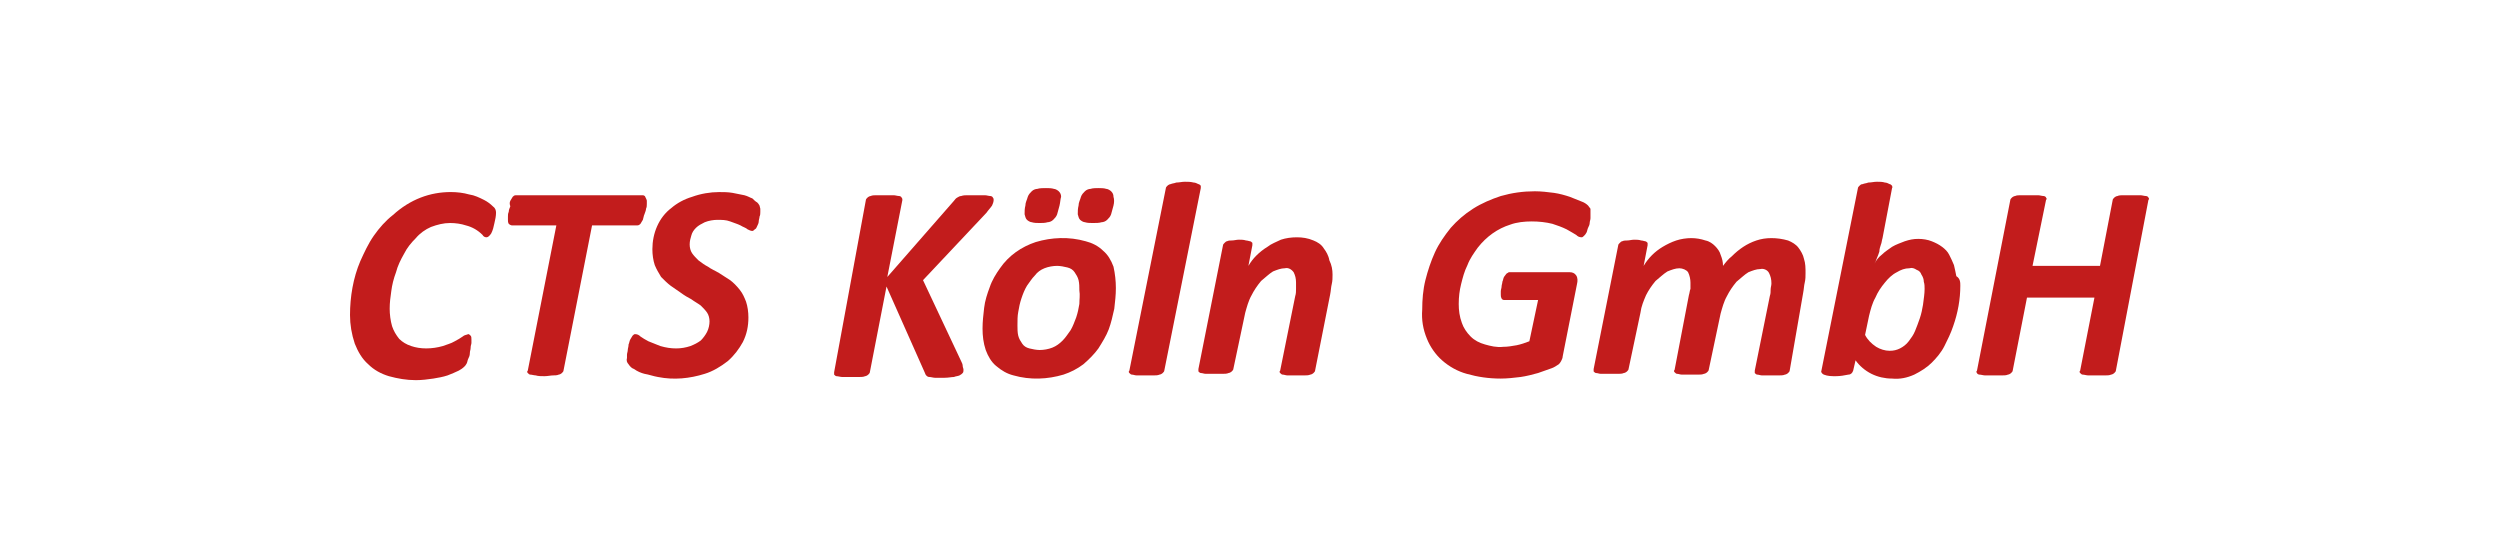 <?xml version="1.0" encoding="utf-8"?>
<!-- Generator: Adobe Illustrator 25.4.0, SVG Export Plug-In . SVG Version: 6.00 Build 0)  -->
<svg version="1.1" id="Ebene_1" xmlns="http://www.w3.org/2000/svg" xmlns:xlink="http://www.w3.org/1999/xlink" x="0px" y="0px"
	 viewBox="0 0 315 70" style="enable-background:new 0 0 315 70;" xml:space="preserve">
<style type="text/css">
	.st0{fill:#C21C1C;}
</style>
<path class="st0" d="M62.5,26.8c0,0.4-0.1,0.9-0.2,1.3c-0.1,0.5-0.2,0.9-0.4,1.3c-0.2,0.3-0.4,0.5-0.6,0.5c-0.2,0-0.4-0.1-0.5-0.3
	c-0.6-0.6-1.3-1-2.1-1.2c-0.6-0.2-1.3-0.3-2-0.3c-0.8,0-1.6,0.2-2.4,0.5c-0.7,0.3-1.4,0.8-1.9,1.4c-0.6,0.6-1.1,1.2-1.5,2
	c-0.4,0.7-0.8,1.5-1,2.3c-0.3,0.8-0.5,1.6-0.6,2.4c-0.1,0.7-0.2,1.4-0.2,2.2c0,0.7,0.1,1.5,0.3,2.2c0.2,0.6,0.5,1.1,0.9,1.6
	c0.4,0.4,0.9,0.7,1.5,0.9c0.6,0.2,1.2,0.3,1.9,0.3c0.7,0,1.4-0.1,2.1-0.3c0.5-0.2,1-0.3,1.5-0.6c0.4-0.2,0.7-0.4,1-0.6
	c0.2-0.2,0.5-0.2,0.7-0.3c0.1,0,0.2,0.1,0.3,0.2c0.1,0.1,0.1,0.3,0.1,0.5c0,0.1,0,0.2,0,0.4s-0.1,0.3-0.1,0.6c0,0.3-0.1,0.4-0.1,0.7
	c0,0.3-0.1,0.5-0.2,0.7c-0.1,0.2-0.1,0.4-0.2,0.6s-0.2,0.3-0.3,0.4c-0.2,0.2-0.5,0.4-0.7,0.5c-0.4,0.2-0.9,0.4-1.4,0.6
	c-0.6,0.2-1.2,0.3-1.8,0.4c-0.7,0.1-1.4,0.2-2.2,0.2c-1.2,0-2.3-0.2-3.4-0.5c-1-0.3-1.9-0.8-2.6-1.5c-0.8-0.7-1.3-1.6-1.7-2.6
	c-0.4-1.2-0.6-2.4-0.6-3.6c0-2.3,0.4-4.7,1.3-6.8c0.5-1.1,1-2.2,1.7-3.2c0.7-1,1.5-1.9,2.4-2.6c2.2-2,4.7-2.9,7.3-2.9
	c0.8,0,1.6,0.1,2.3,0.3c0.7,0.1,1.3,0.4,1.9,0.7c0.4,0.2,0.8,0.5,1.1,0.8C62.4,26.2,62.5,26.5,62.5,26.8z"/>
<path class="st0" d="M81.5,25.3c0,0.1,0,0.2,0,0.4s0,0.4-0.1,0.6c0,0.2-0.1,0.4-0.2,0.7c-0.1,0.2-0.1,0.4-0.2,0.7
	c-0.1,0.2-0.2,0.3-0.3,0.5c-0.1,0.1-0.2,0.2-0.4,0.2h-5.7L71,46.7c0,0.1-0.1,0.2-0.2,0.3c-0.1,0.1-0.3,0.2-0.4,0.2
	c-0.2,0.1-0.5,0.1-0.7,0.1c-0.3,0-0.7,0.1-1.1,0.1s-0.8,0-1.1-0.1c-0.2,0-0.5-0.1-0.7-0.1c-0.1,0-0.2-0.1-0.3-0.2
	c-0.1-0.1-0.1-0.2,0-0.3l3.6-18.3h-5.6c-0.1,0-0.3-0.1-0.4-0.2C64,28,64,27.9,64,27.7c0-0.1,0-0.3,0-0.4c0-0.2,0-0.4,0.1-0.6
	c0-0.2,0.1-0.5,0.2-0.7c-0.1-0.3-0.1-0.5,0-0.7s0.2-0.3,0.3-0.5c0.1-0.1,0.2-0.2,0.4-0.2h16c0.1,0,0.3,0.1,0.3,0.2
	C81.4,25,81.5,25.2,81.5,25.3z"/>
<path class="st0" d="M95.8,26.3c0,0.1,0,0.2,0,0.4c0,0.2,0,0.4-0.1,0.6c0,0.2-0.1,0.4-0.1,0.6s-0.1,0.4-0.2,0.6s-0.1,0.3-0.3,0.4
	c-0.1,0.1-0.2,0.2-0.3,0.2c-0.2,0-0.4-0.1-0.6-0.2c-0.2-0.2-0.6-0.3-0.9-0.5c-0.4-0.2-0.8-0.3-1.3-0.5c-0.5-0.2-1.1-0.2-1.6-0.2
	s-1.1,0.1-1.6,0.3c-0.4,0.2-0.8,0.4-1.1,0.7c-0.3,0.3-0.5,0.6-0.6,1c-0.1,0.3-0.2,0.7-0.2,1.1c0,0.4,0.1,0.8,0.3,1.1
	c0.2,0.3,0.5,0.6,0.8,0.9c0.4,0.3,0.8,0.6,1.2,0.8c0.4,0.3,0.9,0.5,1.4,0.8s0.9,0.6,1.4,0.9c0.4,0.3,0.8,0.7,1.2,1.2
	c0.4,0.5,0.6,1,0.8,1.5c0.2,0.6,0.3,1.3,0.3,2c0,1.1-0.2,2.1-0.7,3.1c-0.5,0.9-1.1,1.7-1.9,2.4c-0.9,0.7-1.9,1.3-2.9,1.6
	c-1.9,0.6-3.9,0.8-5.9,0.4c-0.6-0.1-1.1-0.3-1.7-0.4c-0.4-0.1-0.9-0.3-1.3-0.6c-0.3-0.1-0.5-0.3-0.7-0.6c-0.2-0.2-0.3-0.5-0.2-0.8
	c0-0.1,0-0.3,0-0.4c0-0.2,0.1-0.4,0.1-0.6s0.1-0.4,0.1-0.7c0.1-0.2,0.1-0.4,0.2-0.6s0.2-0.3,0.3-0.5c0.1-0.1,0.2-0.2,0.3-0.2
	c0.3,0,0.5,0.1,0.7,0.3c0.3,0.2,0.6,0.4,1,0.6c0.5,0.2,1,0.4,1.5,0.6c0.7,0.2,1.3,0.3,2,0.3c0.6,0,1.2-0.1,1.8-0.3
	c0.5-0.2,0.9-0.4,1.3-0.7c0.3-0.3,0.6-0.7,0.8-1.1c0.2-0.4,0.3-0.9,0.3-1.3c0-0.4-0.1-0.8-0.3-1.1c-0.2-0.3-0.5-0.6-0.8-0.9
	c-0.4-0.3-0.8-0.5-1.2-0.8c-0.4-0.2-0.9-0.5-1.3-0.8s-0.9-0.6-1.3-0.9s-0.8-0.7-1.2-1.1c-0.3-0.5-0.6-1-0.8-1.5
	c-0.2-0.6-0.3-1.3-0.3-2c0-1,0.2-2,0.6-2.9s1-1.7,1.8-2.3c0.7-0.6,1.6-1.1,2.6-1.4c1.1-0.4,2.3-0.6,3.4-0.6c0.6,0,1.1,0,1.7,0.1
	c0.5,0.1,1,0.2,1.5,0.3c0.4,0.1,0.7,0.3,1,0.4c0.2,0.2,0.4,0.4,0.6,0.5c0.1,0.1,0.2,0.2,0.3,0.4C95.7,26,95.8,26.2,95.8,26.3z"/>
<path class="st0" d="M125.2,25.2c0,0.2-0.1,0.5-0.2,0.7c-0.2,0.3-0.5,0.6-0.7,0.9l-8,8.5l4.8,10.2c0.1,0.2,0.2,0.4,0.2,0.6
	s0.1,0.3,0.1,0.5c0,0.1,0,0.3-0.1,0.4c-0.1,0.1-0.2,0.2-0.4,0.3c-0.2,0.1-0.5,0.1-0.7,0.2c-0.3,0-0.7,0.1-1.2,0.1s-0.9,0-1.2,0
	c-0.2,0-0.5-0.1-0.7-0.1s-0.3-0.1-0.4-0.2c-0.1-0.1-0.1-0.2-0.2-0.4l-4.8-10.8l-2.1,10.8c0,0.1-0.1,0.2-0.2,0.3
	c-0.1,0.1-0.3,0.2-0.4,0.2c-0.2,0.1-0.5,0.1-0.7,0.1c-0.3,0-0.7,0-1.1,0s-0.8,0-1.1,0c-0.2,0-0.5-0.1-0.7-0.1
	c-0.1,0-0.2-0.1-0.3-0.2c0-0.1,0-0.2,0-0.3l4-21.7c0-0.1,0.1-0.2,0.2-0.3s0.3-0.2,0.4-0.2c0.2-0.1,0.5-0.1,0.7-0.1
	c0.3,0,0.7,0,1.1,0s0.8,0,1.1,0c0.2,0,0.5,0.1,0.7,0.1c0.1,0,0.3,0.1,0.3,0.2c0.1,0.1,0.1,0.2,0.1,0.3l-1.9,9.7l8.4-9.6
	c0.1-0.1,0.2-0.3,0.4-0.4c0.2-0.1,0.3-0.2,0.5-0.2c0.3-0.1,0.5-0.1,0.8-0.1s0.7,0,1.1,0s0.8,0,1.1,0c0.2,0,0.5,0.1,0.7,0.1
	c0.1,0,0.3,0.1,0.3,0.2C125.2,25,125.2,25.1,125.2,25.2z"/>
<path class="st0" d="M140.6,36.3c0,0.9-0.1,1.7-0.2,2.6c-0.2,0.9-0.4,1.8-0.7,2.6c-0.3,0.8-0.8,1.6-1.3,2.4c-0.5,0.7-1.2,1.4-1.9,2
	c-0.8,0.6-1.6,1-2.5,1.3c-2,0.6-4.2,0.7-6.3,0.1c-0.8-0.2-1.5-0.6-2.2-1.2c-0.6-0.5-1-1.2-1.3-2c-0.3-0.9-0.4-1.8-0.4-2.7
	s0.1-1.7,0.2-2.6c0.1-0.9,0.4-1.8,0.7-2.6c0.3-0.9,0.8-1.7,1.3-2.4c1.1-1.6,2.7-2.7,4.5-3.3c2-0.6,4.2-0.7,6.3-0.1
	c0.8,0.2,1.6,0.6,2.2,1.2c0.6,0.5,1,1.2,1.3,2C140.5,34.5,140.6,35.4,140.6,36.3z M136,36.6c0-0.4,0-0.9-0.1-1.3
	c-0.1-0.4-0.3-0.7-0.5-1c-0.2-0.3-0.5-0.5-0.9-0.6c-0.4-0.1-0.9-0.2-1.3-0.2c-0.5,0-1.1,0.1-1.6,0.3c-0.5,0.2-0.9,0.5-1.2,0.9
	c-0.4,0.4-0.7,0.9-1,1.3c-0.3,0.5-0.5,1-0.7,1.6c-0.2,0.6-0.3,1.1-0.4,1.7c-0.1,0.5-0.1,1.1-0.1,1.7c0,0.4,0,0.9,0.1,1.3
	c0.1,0.4,0.3,0.7,0.5,1s0.5,0.5,0.9,0.6c0.4,0.1,0.9,0.2,1.3,0.2c0.5,0,1.1-0.1,1.6-0.3s0.9-0.5,1.3-0.9c0.4-0.4,0.7-0.9,1-1.3
	c0.3-0.5,0.5-1.1,0.7-1.6c0.2-0.6,0.3-1.1,0.4-1.7C136,37.7,136.1,37.2,136,36.6z M133.5,25.9c-0.1,0.4-0.2,0.7-0.3,1.1
	c-0.1,0.3-0.3,0.5-0.5,0.7c-0.2,0.2-0.5,0.3-0.7,0.3c-0.3,0.1-0.7,0.1-1,0.1s-0.7,0-1-0.1c-0.2,0-0.5-0.2-0.6-0.3
	c-0.2-0.2-0.2-0.4-0.3-0.7c0-0.4,0-0.7,0.1-1.1c0-0.4,0.2-0.7,0.3-1.1c0.1-0.3,0.3-0.5,0.5-0.7c0.2-0.2,0.5-0.3,0.7-0.3
	c0.3-0.1,0.7-0.1,1.1-0.1c0.3,0,0.7,0,1,0.1c0.2,0,0.5,0.2,0.6,0.3c0.2,0.2,0.3,0.4,0.3,0.7C133.6,25.1,133.6,25.5,133.5,25.9z
	 M140.3,25.9c-0.1,0.4-0.2,0.7-0.3,1.1c-0.1,0.3-0.3,0.5-0.5,0.7c-0.2,0.2-0.5,0.3-0.7,0.3c-0.3,0.1-0.7,0.1-1.1,0.1
	c-0.3,0-0.7,0-1-0.1c-0.2,0-0.5-0.2-0.6-0.3c-0.2-0.2-0.2-0.4-0.3-0.7c0-0.4,0-0.7,0.1-1.1c0-0.4,0.2-0.7,0.3-1.1
	c0.1-0.3,0.3-0.5,0.5-0.7c0.2-0.2,0.5-0.3,0.7-0.3c0.3-0.1,0.7-0.1,1-0.1s0.7,0,1,0.1c0.2,0,0.5,0.2,0.6,0.3
	c0.2,0.2,0.3,0.4,0.3,0.7C140.4,25.1,140.4,25.5,140.3,25.9z"/>
<path class="st0" d="M146.7,46.7c0,0.1-0.1,0.2-0.2,0.3c-0.1,0.1-0.3,0.2-0.4,0.2c-0.2,0.1-0.5,0.1-0.7,0.1c-0.3,0-0.6,0-1.1,0
	c-0.4,0-0.7,0-1.1,0c-0.2,0-0.4-0.1-0.6-0.1c-0.1,0-0.2-0.1-0.3-0.2c-0.1-0.1-0.1-0.2,0-0.3l4.6-23c0-0.1,0.1-0.2,0.2-0.3
	c0.1-0.1,0.3-0.2,0.4-0.2c0.2-0.1,0.5-0.1,0.7-0.2c0.4,0,0.7-0.1,1.1-0.1c0.4,0,0.7,0,1.1,0.1c0.2,0,0.4,0.1,0.6,0.2
	c0.1,0,0.2,0.1,0.3,0.2c0,0.1,0,0.2,0,0.3L146.7,46.7z"/>
<path class="st0" d="M167.9,34.6c0,0.4,0,0.8-0.1,1.2c-0.1,0.4-0.1,0.8-0.2,1.3l-1.9,9.6c0,0.1-0.1,0.2-0.2,0.3
	c-0.1,0.1-0.3,0.2-0.4,0.2c-0.2,0.1-0.5,0.1-0.7,0.1c-0.3,0-0.6,0-1.1,0c-0.4,0-0.7,0-1.1,0c-0.2,0-0.4-0.1-0.6-0.1
	c-0.1,0-0.2-0.1-0.3-0.2c-0.1-0.1-0.1-0.2,0-0.3l1.9-9.4c0.1-0.3,0.1-0.6,0.1-0.9s0-0.5,0-0.8c0-0.5-0.1-0.9-0.3-1.3
	c-0.3-0.4-0.7-0.6-1.1-0.5c-0.5,0-1,0.2-1.5,0.4c-0.5,0.3-1,0.8-1.5,1.2c-0.5,0.6-0.9,1.2-1.2,1.8c-0.4,0.7-0.6,1.5-0.8,2.2
	l-1.5,7.1c0,0.1-0.1,0.2-0.2,0.3c-0.1,0.1-0.3,0.2-0.4,0.2c-0.2,0.1-0.5,0.1-0.7,0.1c-0.3,0-0.7,0-1.1,0c-0.4,0-0.7,0-1.1,0
	c-0.2,0-0.4-0.1-0.6-0.1c-0.1,0-0.2-0.1-0.3-0.2c0-0.1,0-0.2,0-0.3l3.1-15.6c0-0.1,0.1-0.2,0.2-0.3c0.1-0.1,0.2-0.2,0.3-0.2
	c0.2-0.1,0.4-0.1,0.6-0.1c0.3,0,0.6-0.1,0.9-0.1c0.3,0,0.6,0,0.9,0.1c0.2,0,0.4,0.1,0.5,0.1s0.2,0.1,0.3,0.2c0,0.1,0,0.2,0,0.3
	l-0.5,2.6c0.3-0.5,0.6-0.9,1-1.3c0.4-0.4,0.9-0.8,1.4-1.1c0.5-0.4,1.1-0.6,1.7-0.9c0.6-0.2,1.3-0.3,2-0.3s1.4,0.1,2.1,0.4
	c0.5,0.2,1,0.5,1.3,1c0.3,0.4,0.6,0.9,0.7,1.5C167.8,33.4,167.9,34,167.9,34.6z"/>
<path class="st0" d="M200.4,27c0,0.1,0,0.3,0,0.5c0,0.2-0.1,0.4-0.1,0.6c0,0.2-0.1,0.4-0.2,0.6c-0.1,0.2-0.1,0.4-0.2,0.6
	c-0.1,0.2-0.2,0.3-0.3,0.4s-0.2,0.2-0.3,0.2c-0.3,0-0.5-0.1-0.7-0.3c-0.3-0.2-0.7-0.4-1.2-0.7c-0.6-0.3-1.2-0.5-1.8-0.7
	c-0.8-0.2-1.7-0.3-2.6-0.3c-0.9,0-1.9,0.1-2.7,0.4c-1.6,0.5-3,1.5-4.1,2.9c-0.5,0.7-1,1.4-1.3,2.2c-0.4,0.8-0.6,1.6-0.8,2.4
	c-0.2,0.8-0.3,1.6-0.3,2.5c0,0.8,0.1,1.6,0.4,2.4c0.2,0.6,0.6,1.2,1.1,1.7s1.1,0.8,1.8,1s1.5,0.4,2.3,0.3c0.6,0,1.1-0.1,1.7-0.2
	c0.5-0.1,1.1-0.3,1.6-0.5l1.1-5.2h-4.3c-0.1,0-0.3-0.1-0.3-0.2c-0.1-0.2-0.1-0.3-0.1-0.5c0-0.1,0-0.3,0-0.4c0-0.2,0.1-0.4,0.1-0.6
	s0.1-0.4,0.1-0.6c0.1-0.2,0.1-0.4,0.2-0.6c0.1-0.1,0.2-0.3,0.3-0.4c0.1-0.1,0.2-0.1,0.3-0.2h7.7c0.3,0,0.6,0.1,0.8,0.4
	s0.2,0.7,0.1,1.1l-1.8,9.1c0,0.2-0.1,0.4-0.2,0.6c-0.1,0.2-0.2,0.3-0.3,0.4c-0.3,0.2-0.6,0.4-0.9,0.5c-0.6,0.2-1.1,0.4-1.7,0.6
	c-0.7,0.2-1.5,0.4-2.2,0.5c-0.8,0.1-1.7,0.2-2.5,0.2c-1.5,0-2.9-0.2-4.3-0.6c-1.1-0.3-2.2-0.9-3.1-1.7c-0.8-0.7-1.5-1.7-1.9-2.7
	c-0.5-1.2-0.7-2.4-0.6-3.7c0-1.2,0.1-2.5,0.4-3.7c0.3-1.2,0.7-2.4,1.2-3.5c0.5-1.1,1.2-2.1,2-3.1c0.8-0.9,1.7-1.7,2.8-2.4
	c1.1-0.7,2.3-1.2,3.5-1.6c1.4-0.4,2.8-0.6,4.3-0.6c0.8,0,1.6,0.1,2.4,0.2c0.7,0.1,1.4,0.3,2,0.5c0.5,0.2,1,0.4,1.5,0.6
	c0.3,0.1,0.6,0.3,0.8,0.5c0.1,0.1,0.2,0.3,0.3,0.4C200.4,26.7,200.4,26.8,200.4,27z"/>
<path class="st0" d="M225.5,46.7c0,0.1-0.1,0.2-0.2,0.3c-0.1,0.1-0.3,0.2-0.4,0.2c-0.2,0.1-0.5,0.1-0.7,0.1c-0.3,0-0.6,0-1.1,0
	c-0.4,0-0.8,0-1.1,0c-0.2,0-0.4-0.1-0.6-0.1c-0.1,0-0.2-0.1-0.3-0.2c0-0.1,0-0.2,0-0.3l1.9-9.4c0.1-0.3,0.1-0.5,0.1-0.8
	s0.1-0.5,0.1-0.8c0-0.5-0.1-0.9-0.3-1.3c-0.2-0.4-0.7-0.6-1.1-0.5c-0.5,0-1,0.2-1.5,0.4c-0.5,0.3-1,0.8-1.5,1.2
	c-0.5,0.6-0.9,1.2-1.2,1.8c-0.4,0.7-0.6,1.5-0.8,2.2l-1.5,7.1c0,0.1-0.1,0.2-0.2,0.3c-0.1,0.1-0.3,0.2-0.4,0.2
	c-0.2,0.1-0.5,0.1-0.7,0.1c-0.3,0-0.6,0-1.1,0c-0.3,0-0.7,0-1,0c-0.2,0-0.4-0.1-0.6-0.1c-0.1,0-0.2-0.1-0.3-0.2
	c-0.1-0.1-0.1-0.2,0-0.3l1.8-9.4c0.1-0.3,0.1-0.6,0.2-0.8c0-0.3,0-0.6,0-0.8c0-0.4-0.1-0.9-0.3-1.3c-0.2-0.3-0.7-0.5-1.1-0.5
	c-0.5,0-1,0.2-1.5,0.4c-0.5,0.3-1,0.8-1.5,1.2c-0.5,0.6-0.9,1.2-1.2,1.8c-0.3,0.7-0.6,1.4-0.7,2.2l-1.5,7.1c0,0.1-0.1,0.2-0.2,0.3
	c-0.1,0.1-0.3,0.2-0.4,0.2c-0.2,0.1-0.5,0.1-0.7,0.1c-0.3,0-0.7,0-1.1,0c-0.4,0-0.7,0-1.1,0c-0.2,0-0.4-0.1-0.6-0.1
	c-0.1,0-0.2-0.1-0.3-0.2c0-0.1,0-0.2,0-0.3l3.1-15.6c0-0.1,0.1-0.2,0.2-0.3c0.1-0.1,0.2-0.2,0.3-0.2c0.2-0.1,0.4-0.1,0.6-0.1
	c0.3,0,0.6-0.1,0.9-0.1c0.3,0,0.6,0,0.9,0.1c0.2,0,0.4,0.1,0.5,0.1s0.2,0.1,0.3,0.2c0,0.1,0,0.2,0,0.3l-0.5,2.6
	c0.6-1,1.4-1.8,2.4-2.4c0.5-0.3,1.1-0.6,1.7-0.8c0.6-0.2,1.3-0.3,1.9-0.3c0.6,0,1.2,0.1,1.8,0.3c0.5,0.1,0.9,0.4,1.2,0.7
	c0.3,0.3,0.6,0.7,0.7,1.1c0.2,0.5,0.3,0.9,0.3,1.4c0.3-0.4,0.7-0.9,1.1-1.2c0.9-0.9,1.9-1.6,3.1-2c0.6-0.2,1.2-0.3,1.9-0.3
	s1.4,0.1,2.1,0.3c0.5,0.2,1,0.5,1.3,0.9s0.6,0.9,0.7,1.4c0.2,0.6,0.2,1.2,0.2,1.8c0,0.4,0,0.8-0.1,1.2c-0.1,0.4-0.1,0.8-0.2,1.3
	L225.5,46.7z"/>
<path class="st0" d="M247,36c0,1.7-0.3,3.4-0.9,5.1c-0.3,0.9-0.7,1.7-1.1,2.5c-0.4,0.8-1,1.5-1.6,2.1c-0.6,0.6-1.4,1.1-2.2,1.5
	c-0.9,0.4-1.8,0.6-2.8,0.5c-0.9,0-1.8-0.2-2.6-0.6c-0.8-0.4-1.5-1-2-1.7l-0.3,1.3c-0.1,0.3-0.3,0.5-0.6,0.5c-0.5,0.1-1,0.2-1.6,0.2
	c-0.5,0-1,0-1.5-0.2c-0.2-0.1-0.4-0.3-0.3-0.5l4.6-23c0-0.1,0.1-0.2,0.2-0.3c0.1-0.1,0.2-0.2,0.4-0.2c0.2-0.1,0.5-0.1,0.7-0.2
	c0.4,0,0.7-0.1,1.1-0.1c0.3,0,0.7,0,1,0.1c0.2,0,0.4,0.1,0.6,0.2c0.1,0,0.2,0.1,0.3,0.2c0,0.1,0.1,0.2,0,0.3l-1.2,6.3
	c-0.1,0.3-0.1,0.6-0.2,0.8c-0.1,0.3-0.2,0.6-0.2,0.9c-0.1,0.3-0.2,0.6-0.3,0.8c-0.1,0.3-0.2,0.5-0.3,0.7c0.2-0.4,0.5-0.8,0.9-1.1
	c0.4-0.4,0.9-0.7,1.3-1c0.5-0.3,1.1-0.5,1.6-0.7c0.6-0.2,1.1-0.3,1.7-0.3c0.6,0,1.2,0.1,1.7,0.3c0.5,0.2,0.9,0.4,1.3,0.7
	c0.4,0.3,0.7,0.6,0.9,1c0.2,0.4,0.4,0.8,0.6,1.3c0.1,0.4,0.2,0.9,0.3,1.4C247,35.1,247,35.6,247,36z M242.5,36.4
	c0-0.3,0-0.6-0.1-0.9c0-0.3-0.1-0.6-0.3-0.9c-0.1-0.3-0.3-0.5-0.6-0.6c-0.3-0.2-0.6-0.3-0.9-0.2c-0.6,0-1.1,0.2-1.6,0.5
	c-0.6,0.3-1.1,0.8-1.5,1.3c-0.5,0.6-0.9,1.2-1.2,1.9c-0.4,0.7-0.6,1.5-0.8,2.3l-0.5,2.4c0.3,0.6,0.8,1.1,1.4,1.5
	c0.5,0.3,1.1,0.5,1.7,0.5c0.5,0,0.9-0.1,1.3-0.3c0.4-0.2,0.8-0.5,1.1-0.9c0.3-0.4,0.6-0.8,0.8-1.3s0.4-1,0.6-1.6
	c0.2-0.6,0.3-1.1,0.4-1.7C242.4,37.6,242.5,37,242.5,36.4z"/>
<path class="st0" d="M266.6,46.7c0,0.1-0.1,0.2-0.2,0.3c-0.1,0.1-0.3,0.2-0.4,0.2c-0.2,0.1-0.5,0.1-0.7,0.1c-0.3,0-0.7,0-1.1,0
	s-0.8,0-1.1,0c-0.2,0-0.5-0.1-0.7-0.1c-0.1,0-0.2-0.1-0.3-0.2c-0.1-0.1-0.1-0.2,0-0.3l1.8-9.2h-8.5l-1.8,9.2c0,0.1-0.1,0.2-0.2,0.3
	c-0.1,0.1-0.3,0.2-0.4,0.2c-0.2,0.1-0.5,0.1-0.7,0.1c-0.3,0-0.7,0-1.1,0s-0.8,0-1.1,0c-0.2,0-0.5-0.1-0.7-0.1
	c-0.1,0-0.3-0.1-0.3-0.2c-0.1-0.1-0.1-0.2,0-0.3l4.2-21.5c0-0.1,0.1-0.2,0.2-0.3c0.1-0.1,0.3-0.2,0.4-0.2c0.2-0.1,0.5-0.1,0.7-0.1
	c0.3,0,0.7,0,1.1,0c0.4,0,0.8,0,1.1,0c0.2,0,0.5,0.1,0.7,0.1c0.1,0,0.3,0.1,0.3,0.2c0.1,0.1,0.1,0.2,0,0.3l-1.7,8.3h8.5l1.6-8.3
	c0-0.1,0.1-0.2,0.2-0.3s0.3-0.2,0.4-0.2c0.2-0.1,0.5-0.1,0.7-0.1c0.3,0,0.7,0,1.1,0s0.8,0,1.1,0c0.2,0,0.5,0.1,0.7,0.1
	c0.1,0,0.3,0.1,0.3,0.2c0.1,0.1,0.1,0.2,0,0.3L266.6,46.7z"/>
</svg>
